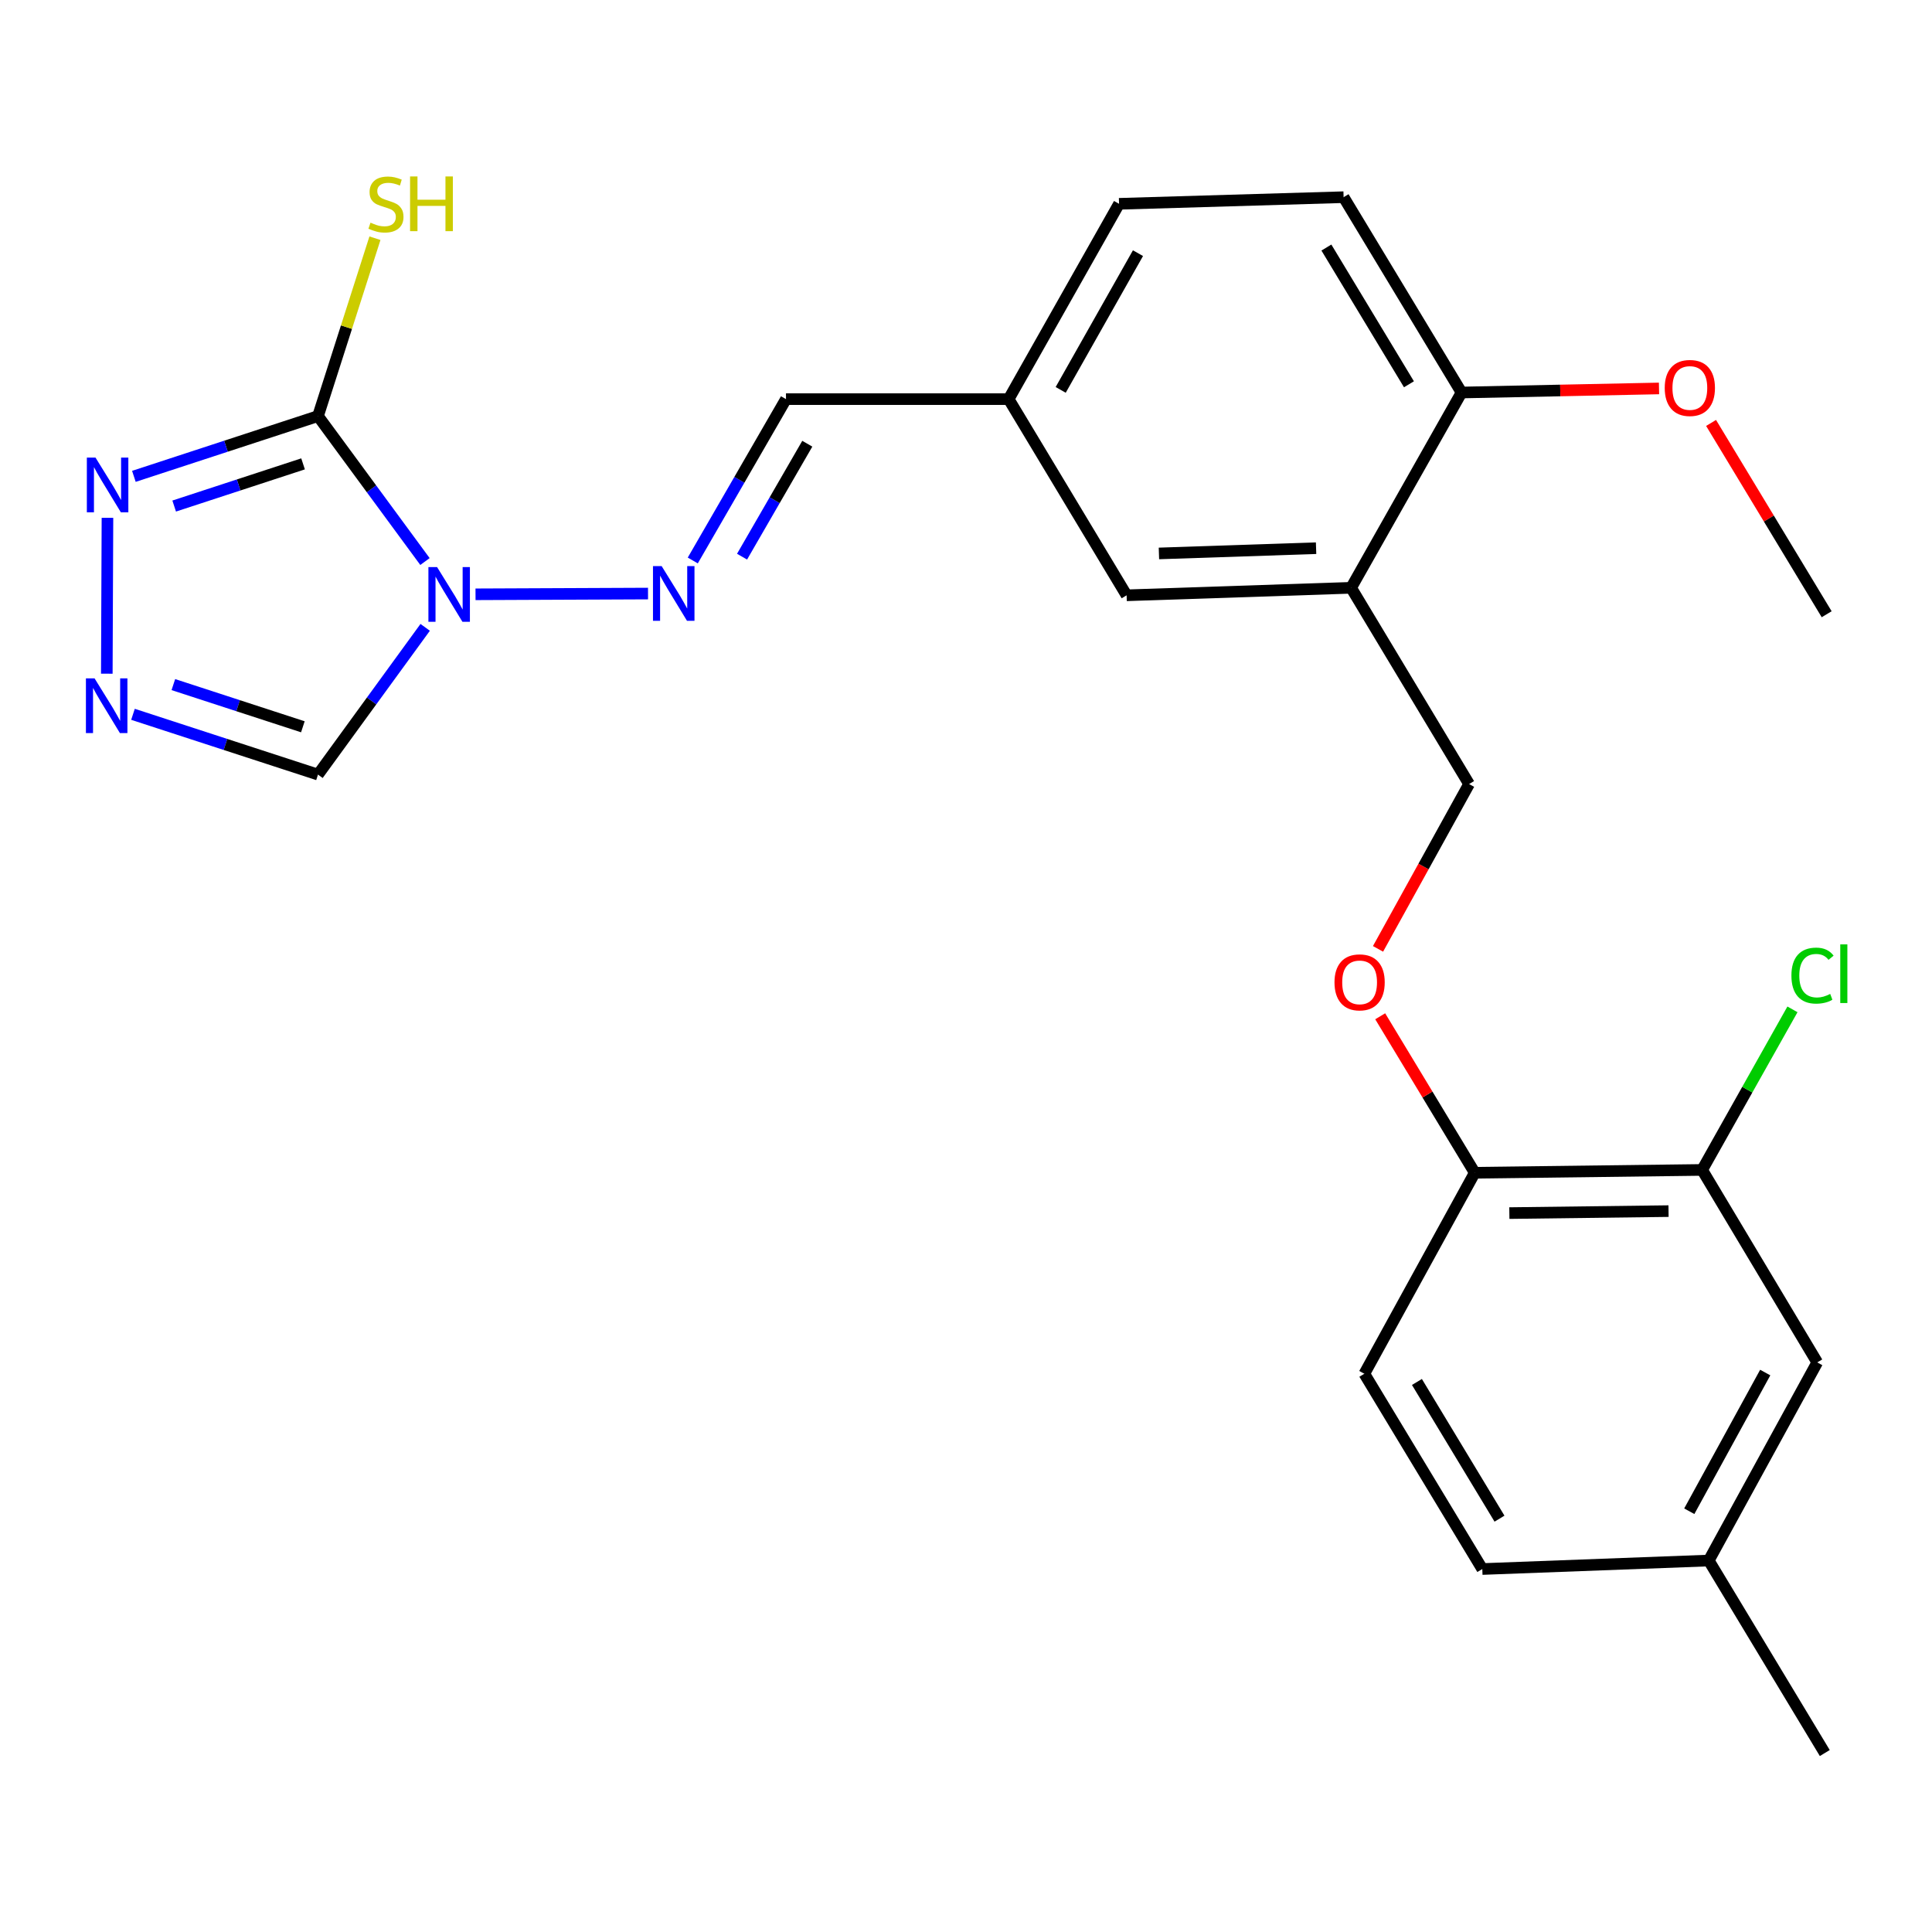 <?xml version='1.0' encoding='iso-8859-1'?>
<svg version='1.1' baseProfile='full'
              xmlns='http://www.w3.org/2000/svg'
                      xmlns:rdkit='http://www.rdkit.org/xml'
                      xmlns:xlink='http://www.w3.org/1999/xlink'
                  xml:space='preserve'
width='1000px' height='1000px' viewBox='0 0 1000 1000'>
<!-- END OF HEADER -->
<rect style='opacity:1.0;fill:#FFFFFF;stroke:none' width='1000' height='1000' x='0' y='0'> </rect>
<path class='bond-0' d='M 219.962,290.647 L 192.278,253.007' style='fill:none;fill-rule:evenodd;stroke:#0000FF;stroke-width:6px;stroke-linecap:butt;stroke-linejoin:miter;stroke-opacity:1' />
<path class='bond-0' d='M 192.278,253.007 L 164.594,215.367' style='fill:none;fill-rule:evenodd;stroke:#000000;stroke-width:6px;stroke-linecap:butt;stroke-linejoin:miter;stroke-opacity:1' />
<path class='bond-3' d='M 246.129,307.612 L 335.417,307.225' style='fill:none;fill-rule:evenodd;stroke:#0000FF;stroke-width:6px;stroke-linecap:butt;stroke-linejoin:miter;stroke-opacity:1' />
<path class='bond-4' d='M 220.075,324.715 L 192.335,362.82' style='fill:none;fill-rule:evenodd;stroke:#0000FF;stroke-width:6px;stroke-linecap:butt;stroke-linejoin:miter;stroke-opacity:1' />
<path class='bond-4' d='M 192.335,362.82 L 164.594,400.925' style='fill:none;fill-rule:evenodd;stroke:#000000;stroke-width:6px;stroke-linecap:butt;stroke-linejoin:miter;stroke-opacity:1' />
<path class='bond-1' d='M 164.594,215.367 L 116.946,230.963' style='fill:none;fill-rule:evenodd;stroke:#000000;stroke-width:6px;stroke-linecap:butt;stroke-linejoin:miter;stroke-opacity:1' />
<path class='bond-1' d='M 116.946,230.963 L 69.298,246.558' style='fill:none;fill-rule:evenodd;stroke:#0000FF;stroke-width:6px;stroke-linecap:butt;stroke-linejoin:miter;stroke-opacity:1' />
<path class='bond-1' d='M 156.863,240.097 L 123.509,251.014' style='fill:none;fill-rule:evenodd;stroke:#000000;stroke-width:6px;stroke-linecap:butt;stroke-linejoin:miter;stroke-opacity:1' />
<path class='bond-1' d='M 123.509,251.014 L 90.155,261.931' style='fill:none;fill-rule:evenodd;stroke:#0000FF;stroke-width:6px;stroke-linecap:butt;stroke-linejoin:miter;stroke-opacity:1' />
<path class='bond-13' d='M 164.594,215.367 L 179.332,169.332' style='fill:none;fill-rule:evenodd;stroke:#000000;stroke-width:6px;stroke-linecap:butt;stroke-linejoin:miter;stroke-opacity:1' />
<path class='bond-13' d='M 179.332,169.332 L 194.07,123.297' style='fill:none;fill-rule:evenodd;stroke:#CCCC00;stroke-width:6px;stroke-linecap:butt;stroke-linejoin:miter;stroke-opacity:1' />
<path class='bond-25' d='M 55.621,268.028 L 55.282,348.701' style='fill:none;fill-rule:evenodd;stroke:#0000FF;stroke-width:6px;stroke-linecap:butt;stroke-linejoin:miter;stroke-opacity:1' />
<path class='bond-2' d='M 68.829,369.728 L 116.711,385.326' style='fill:none;fill-rule:evenodd;stroke:#0000FF;stroke-width:6px;stroke-linecap:butt;stroke-linejoin:miter;stroke-opacity:1' />
<path class='bond-2' d='M 116.711,385.326 L 164.594,400.925' style='fill:none;fill-rule:evenodd;stroke:#000000;stroke-width:6px;stroke-linecap:butt;stroke-linejoin:miter;stroke-opacity:1' />
<path class='bond-2' d='M 89.728,354.347 L 123.246,365.266' style='fill:none;fill-rule:evenodd;stroke:#0000FF;stroke-width:6px;stroke-linecap:butt;stroke-linejoin:miter;stroke-opacity:1' />
<path class='bond-2' d='M 123.246,365.266 L 156.764,376.185' style='fill:none;fill-rule:evenodd;stroke:#000000;stroke-width:6px;stroke-linecap:butt;stroke-linejoin:miter;stroke-opacity:1' />
<path class='bond-10' d='M 358.579,290.103 L 382.701,248.346' style='fill:none;fill-rule:evenodd;stroke:#0000FF;stroke-width:6px;stroke-linecap:butt;stroke-linejoin:miter;stroke-opacity:1' />
<path class='bond-10' d='M 382.701,248.346 L 406.824,206.588' style='fill:none;fill-rule:evenodd;stroke:#000000;stroke-width:6px;stroke-linecap:butt;stroke-linejoin:miter;stroke-opacity:1' />
<path class='bond-10' d='M 384.085,288.13 L 400.97,258.899' style='fill:none;fill-rule:evenodd;stroke:#0000FF;stroke-width:6px;stroke-linecap:butt;stroke-linejoin:miter;stroke-opacity:1' />
<path class='bond-10' d='M 400.97,258.899 L 417.856,229.669' style='fill:none;fill-rule:evenodd;stroke:#000000;stroke-width:6px;stroke-linecap:butt;stroke-linejoin:miter;stroke-opacity:1' />
<path class='bond-5' d='M 699.337,304.249 L 583.133,308.128' style='fill:none;fill-rule:evenodd;stroke:#000000;stroke-width:6px;stroke-linecap:butt;stroke-linejoin:miter;stroke-opacity:1' />
<path class='bond-5' d='M 681.202,283.744 L 599.86,286.46' style='fill:none;fill-rule:evenodd;stroke:#000000;stroke-width:6px;stroke-linecap:butt;stroke-linejoin:miter;stroke-opacity:1' />
<path class='bond-11' d='M 699.337,304.249 L 760.392,405.824' style='fill:none;fill-rule:evenodd;stroke:#000000;stroke-width:6px;stroke-linecap:butt;stroke-linejoin:miter;stroke-opacity:1' />
<path class='bond-26' d='M 699.337,304.249 L 756.489,203.165' style='fill:none;fill-rule:evenodd;stroke:#000000;stroke-width:6px;stroke-linecap:butt;stroke-linejoin:miter;stroke-opacity:1' />
<path class='bond-6' d='M 881.026,605.553 L 763.322,607.018' style='fill:none;fill-rule:evenodd;stroke:#000000;stroke-width:6px;stroke-linecap:butt;stroke-linejoin:miter;stroke-opacity:1' />
<path class='bond-6' d='M 863.633,626.869 L 781.24,627.894' style='fill:none;fill-rule:evenodd;stroke:#000000;stroke-width:6px;stroke-linecap:butt;stroke-linejoin:miter;stroke-opacity:1' />
<path class='bond-14' d='M 881.026,605.553 L 940.605,705.182' style='fill:none;fill-rule:evenodd;stroke:#000000;stroke-width:6px;stroke-linecap:butt;stroke-linejoin:miter;stroke-opacity:1' />
<path class='bond-18' d='M 881.026,605.553 L 904.401,563.997' style='fill:none;fill-rule:evenodd;stroke:#000000;stroke-width:6px;stroke-linecap:butt;stroke-linejoin:miter;stroke-opacity:1' />
<path class='bond-18' d='M 904.401,563.997 L 927.775,522.442' style='fill:none;fill-rule:evenodd;stroke:#00CC00;stroke-width:6px;stroke-linecap:butt;stroke-linejoin:miter;stroke-opacity:1' />
<path class='bond-7' d='M 763.322,607.018 L 738.856,566.521' style='fill:none;fill-rule:evenodd;stroke:#000000;stroke-width:6px;stroke-linecap:butt;stroke-linejoin:miter;stroke-opacity:1' />
<path class='bond-7' d='M 738.856,566.521 L 714.39,526.025' style='fill:none;fill-rule:evenodd;stroke:#FF0000;stroke-width:6px;stroke-linecap:butt;stroke-linejoin:miter;stroke-opacity:1' />
<path class='bond-15' d='M 763.322,607.018 L 706.182,711.055' style='fill:none;fill-rule:evenodd;stroke:#000000;stroke-width:6px;stroke-linecap:butt;stroke-linejoin:miter;stroke-opacity:1' />
<path class='bond-8' d='M 756.489,203.165 L 695.445,102.059' style='fill:none;fill-rule:evenodd;stroke:#000000;stroke-width:6px;stroke-linecap:butt;stroke-linejoin:miter;stroke-opacity:1' />
<path class='bond-8' d='M 729.271,198.904 L 686.54,128.13' style='fill:none;fill-rule:evenodd;stroke:#000000;stroke-width:6px;stroke-linecap:butt;stroke-linejoin:miter;stroke-opacity:1' />
<path class='bond-22' d='M 756.489,203.165 L 807.598,202.111' style='fill:none;fill-rule:evenodd;stroke:#000000;stroke-width:6px;stroke-linecap:butt;stroke-linejoin:miter;stroke-opacity:1' />
<path class='bond-22' d='M 807.598,202.111 L 858.707,201.057' style='fill:none;fill-rule:evenodd;stroke:#FF0000;stroke-width:6px;stroke-linecap:butt;stroke-linejoin:miter;stroke-opacity:1' />
<path class='bond-9' d='M 713.261,491.135 L 736.827,448.48' style='fill:none;fill-rule:evenodd;stroke:#FF0000;stroke-width:6px;stroke-linecap:butt;stroke-linejoin:miter;stroke-opacity:1' />
<path class='bond-9' d='M 736.827,448.48 L 760.392,405.824' style='fill:none;fill-rule:evenodd;stroke:#000000;stroke-width:6px;stroke-linecap:butt;stroke-linejoin:miter;stroke-opacity:1' />
<path class='bond-17' d='M 406.824,206.588 L 522.078,206.588' style='fill:none;fill-rule:evenodd;stroke:#000000;stroke-width:6px;stroke-linecap:butt;stroke-linejoin:miter;stroke-opacity:1' />
<path class='bond-12' d='M 583.133,308.128 L 522.078,206.588' style='fill:none;fill-rule:evenodd;stroke:#000000;stroke-width:6px;stroke-linecap:butt;stroke-linejoin:miter;stroke-opacity:1' />
<path class='bond-19' d='M 940.605,705.182 L 884.449,807.731' style='fill:none;fill-rule:evenodd;stroke:#000000;stroke-width:6px;stroke-linecap:butt;stroke-linejoin:miter;stroke-opacity:1' />
<path class='bond-19' d='M 913.676,710.431 L 874.367,782.215' style='fill:none;fill-rule:evenodd;stroke:#000000;stroke-width:6px;stroke-linecap:butt;stroke-linejoin:miter;stroke-opacity:1' />
<path class='bond-21' d='M 706.182,711.055 L 767.237,812.126' style='fill:none;fill-rule:evenodd;stroke:#000000;stroke-width:6px;stroke-linecap:butt;stroke-linejoin:miter;stroke-opacity:1' />
<path class='bond-21' d='M 733.399,715.306 L 776.138,786.056' style='fill:none;fill-rule:evenodd;stroke:#000000;stroke-width:6px;stroke-linecap:butt;stroke-linejoin:miter;stroke-opacity:1' />
<path class='bond-16' d='M 695.445,102.059 L 579.218,105.493' style='fill:none;fill-rule:evenodd;stroke:#000000;stroke-width:6px;stroke-linecap:butt;stroke-linejoin:miter;stroke-opacity:1' />
<path class='bond-20' d='M 522.078,206.588 L 579.218,105.493' style='fill:none;fill-rule:evenodd;stroke:#000000;stroke-width:6px;stroke-linecap:butt;stroke-linejoin:miter;stroke-opacity:1' />
<path class='bond-20' d='M 549.016,201.805 L 589.014,131.039' style='fill:none;fill-rule:evenodd;stroke:#000000;stroke-width:6px;stroke-linecap:butt;stroke-linejoin:miter;stroke-opacity:1' />
<path class='bond-23' d='M 884.449,807.731 L 944.508,907.372' style='fill:none;fill-rule:evenodd;stroke:#000000;stroke-width:6px;stroke-linecap:butt;stroke-linejoin:miter;stroke-opacity:1' />
<path class='bond-27' d='M 884.449,807.731 L 767.237,812.126' style='fill:none;fill-rule:evenodd;stroke:#000000;stroke-width:6px;stroke-linecap:butt;stroke-linejoin:miter;stroke-opacity:1' />
<path class='bond-24' d='M 885.649,218.911 L 915.565,268.419' style='fill:none;fill-rule:evenodd;stroke:#FF0000;stroke-width:6px;stroke-linecap:butt;stroke-linejoin:miter;stroke-opacity:1' />
<path class='bond-24' d='M 915.565,268.419 L 945.481,317.927' style='fill:none;fill-rule:evenodd;stroke:#000000;stroke-width:6px;stroke-linecap:butt;stroke-linejoin:miter;stroke-opacity:1' />
<path  class='atom-0' d='M 226.223 293.511
L 235.503 308.511
Q 236.423 309.991, 237.903 312.671
Q 239.383 315.351, 239.463 315.511
L 239.463 293.511
L 243.223 293.511
L 243.223 321.831
L 239.343 321.831
L 229.383 305.431
Q 228.223 303.511, 226.983 301.311
Q 225.783 299.111, 225.423 298.431
L 225.423 321.831
L 221.743 321.831
L 221.743 293.511
L 226.223 293.511
' fill='#0000FF'/>
<path  class='atom-2' d='M 49.433 236.851
L 58.713 251.851
Q 59.633 253.331, 61.113 256.011
Q 62.593 258.691, 62.673 258.851
L 62.673 236.851
L 66.433 236.851
L 66.433 265.171
L 62.553 265.171
L 52.593 248.771
Q 51.433 246.851, 50.193 244.651
Q 48.993 242.451, 48.633 241.771
L 48.633 265.171
L 44.953 265.171
L 44.953 236.851
L 49.433 236.851
' fill='#0000FF'/>
<path  class='atom-3' d='M 48.953 351.132
L 58.233 366.132
Q 59.153 367.612, 60.633 370.292
Q 62.112 372.972, 62.193 373.132
L 62.193 351.132
L 65.953 351.132
L 65.953 379.452
L 62.072 379.452
L 52.112 363.052
Q 50.953 361.132, 49.712 358.932
Q 48.513 356.732, 48.153 356.052
L 48.153 379.452
L 44.472 379.452
L 44.472 351.132
L 48.953 351.132
' fill='#0000FF'/>
<path  class='atom-4' d='M 342.462 293.007
L 351.742 308.007
Q 352.662 309.487, 354.142 312.167
Q 355.622 314.847, 355.702 315.007
L 355.702 293.007
L 359.462 293.007
L 359.462 321.327
L 355.582 321.327
L 345.622 304.927
Q 344.462 303.007, 343.222 300.807
Q 342.022 298.607, 341.662 297.927
L 341.662 321.327
L 337.982 321.327
L 337.982 293.007
L 342.462 293.007
' fill='#0000FF'/>
<path  class='atom-10' d='M 690.732 508.464
Q 690.732 501.664, 694.092 497.864
Q 697.452 494.064, 703.732 494.064
Q 710.012 494.064, 713.372 497.864
Q 716.732 501.664, 716.732 508.464
Q 716.732 515.344, 713.332 519.264
Q 709.932 523.144, 703.732 523.144
Q 697.492 523.144, 694.092 519.264
Q 690.732 515.384, 690.732 508.464
M 703.732 519.944
Q 708.052 519.944, 710.372 517.064
Q 712.732 514.144, 712.732 508.464
Q 712.732 502.904, 710.372 500.104
Q 708.052 497.264, 703.732 497.264
Q 699.412 497.264, 697.052 500.064
Q 694.732 502.864, 694.732 508.464
Q 694.732 514.184, 697.052 517.064
Q 699.412 519.944, 703.732 519.944
' fill='#FF0000'/>
<path  class='atom-14' d='M 191.769 115.253
Q 192.089 115.373, 193.409 115.933
Q 194.729 116.493, 196.169 116.853
Q 197.649 117.173, 199.089 117.173
Q 201.769 117.173, 203.329 115.893
Q 204.889 114.573, 204.889 112.293
Q 204.889 110.733, 204.089 109.773
Q 203.329 108.813, 202.129 108.293
Q 200.929 107.773, 198.929 107.173
Q 196.409 106.413, 194.889 105.693
Q 193.409 104.973, 192.329 103.453
Q 191.289 101.933, 191.289 99.373
Q 191.289 95.813, 193.689 93.613
Q 196.129 91.413, 200.929 91.413
Q 204.209 91.413, 207.929 92.973
L 207.009 96.053
Q 203.609 94.653, 201.049 94.653
Q 198.289 94.653, 196.769 95.813
Q 195.249 96.933, 195.289 98.893
Q 195.289 100.413, 196.049 101.333
Q 196.849 102.253, 197.969 102.773
Q 199.129 103.293, 201.049 103.893
Q 203.609 104.693, 205.129 105.493
Q 206.649 106.293, 207.729 107.933
Q 208.849 109.533, 208.849 112.293
Q 208.849 116.213, 206.209 118.333
Q 203.609 120.413, 199.249 120.413
Q 196.729 120.413, 194.809 119.853
Q 192.929 119.333, 190.689 118.413
L 191.769 115.253
' fill='#CCCC00'/>
<path  class='atom-14' d='M 212.249 91.333
L 216.089 91.333
L 216.089 103.373
L 230.569 103.373
L 230.569 91.333
L 234.409 91.333
L 234.409 119.653
L 230.569 119.653
L 230.569 106.573
L 216.089 106.573
L 216.089 119.653
L 212.249 119.653
L 212.249 91.333
' fill='#CCCC00'/>
<path  class='atom-19' d='M 927.235 504.969
Q 927.235 497.929, 930.515 494.249
Q 933.835 490.529, 940.115 490.529
Q 945.955 490.529, 949.075 494.649
L 946.435 496.809
Q 944.155 493.809, 940.115 493.809
Q 935.835 493.809, 933.555 496.689
Q 931.315 499.529, 931.315 504.969
Q 931.315 510.569, 933.635 513.449
Q 935.995 516.329, 940.555 516.329
Q 943.675 516.329, 947.315 514.449
L 948.435 517.449
Q 946.955 518.409, 944.715 518.969
Q 942.475 519.529, 939.995 519.529
Q 933.835 519.529, 930.515 515.769
Q 927.235 512.009, 927.235 504.969
' fill='#00CC00'/>
<path  class='atom-19' d='M 952.515 488.809
L 956.195 488.809
L 956.195 519.169
L 952.515 519.169
L 952.515 488.809
' fill='#00CC00'/>
<path  class='atom-23' d='M 861.661 200.807
Q 861.661 194.007, 865.021 190.207
Q 868.381 186.407, 874.661 186.407
Q 880.941 186.407, 884.301 190.207
Q 887.661 194.007, 887.661 200.807
Q 887.661 207.687, 884.261 211.607
Q 880.861 215.487, 874.661 215.487
Q 868.421 215.487, 865.021 211.607
Q 861.661 207.727, 861.661 200.807
M 874.661 212.287
Q 878.981 212.287, 881.301 209.407
Q 883.661 206.487, 883.661 200.807
Q 883.661 195.247, 881.301 192.447
Q 878.981 189.607, 874.661 189.607
Q 870.341 189.607, 867.981 192.407
Q 865.661 195.207, 865.661 200.807
Q 865.661 206.527, 867.981 209.407
Q 870.341 212.287, 874.661 212.287
' fill='#FF0000'/>
</svg>
